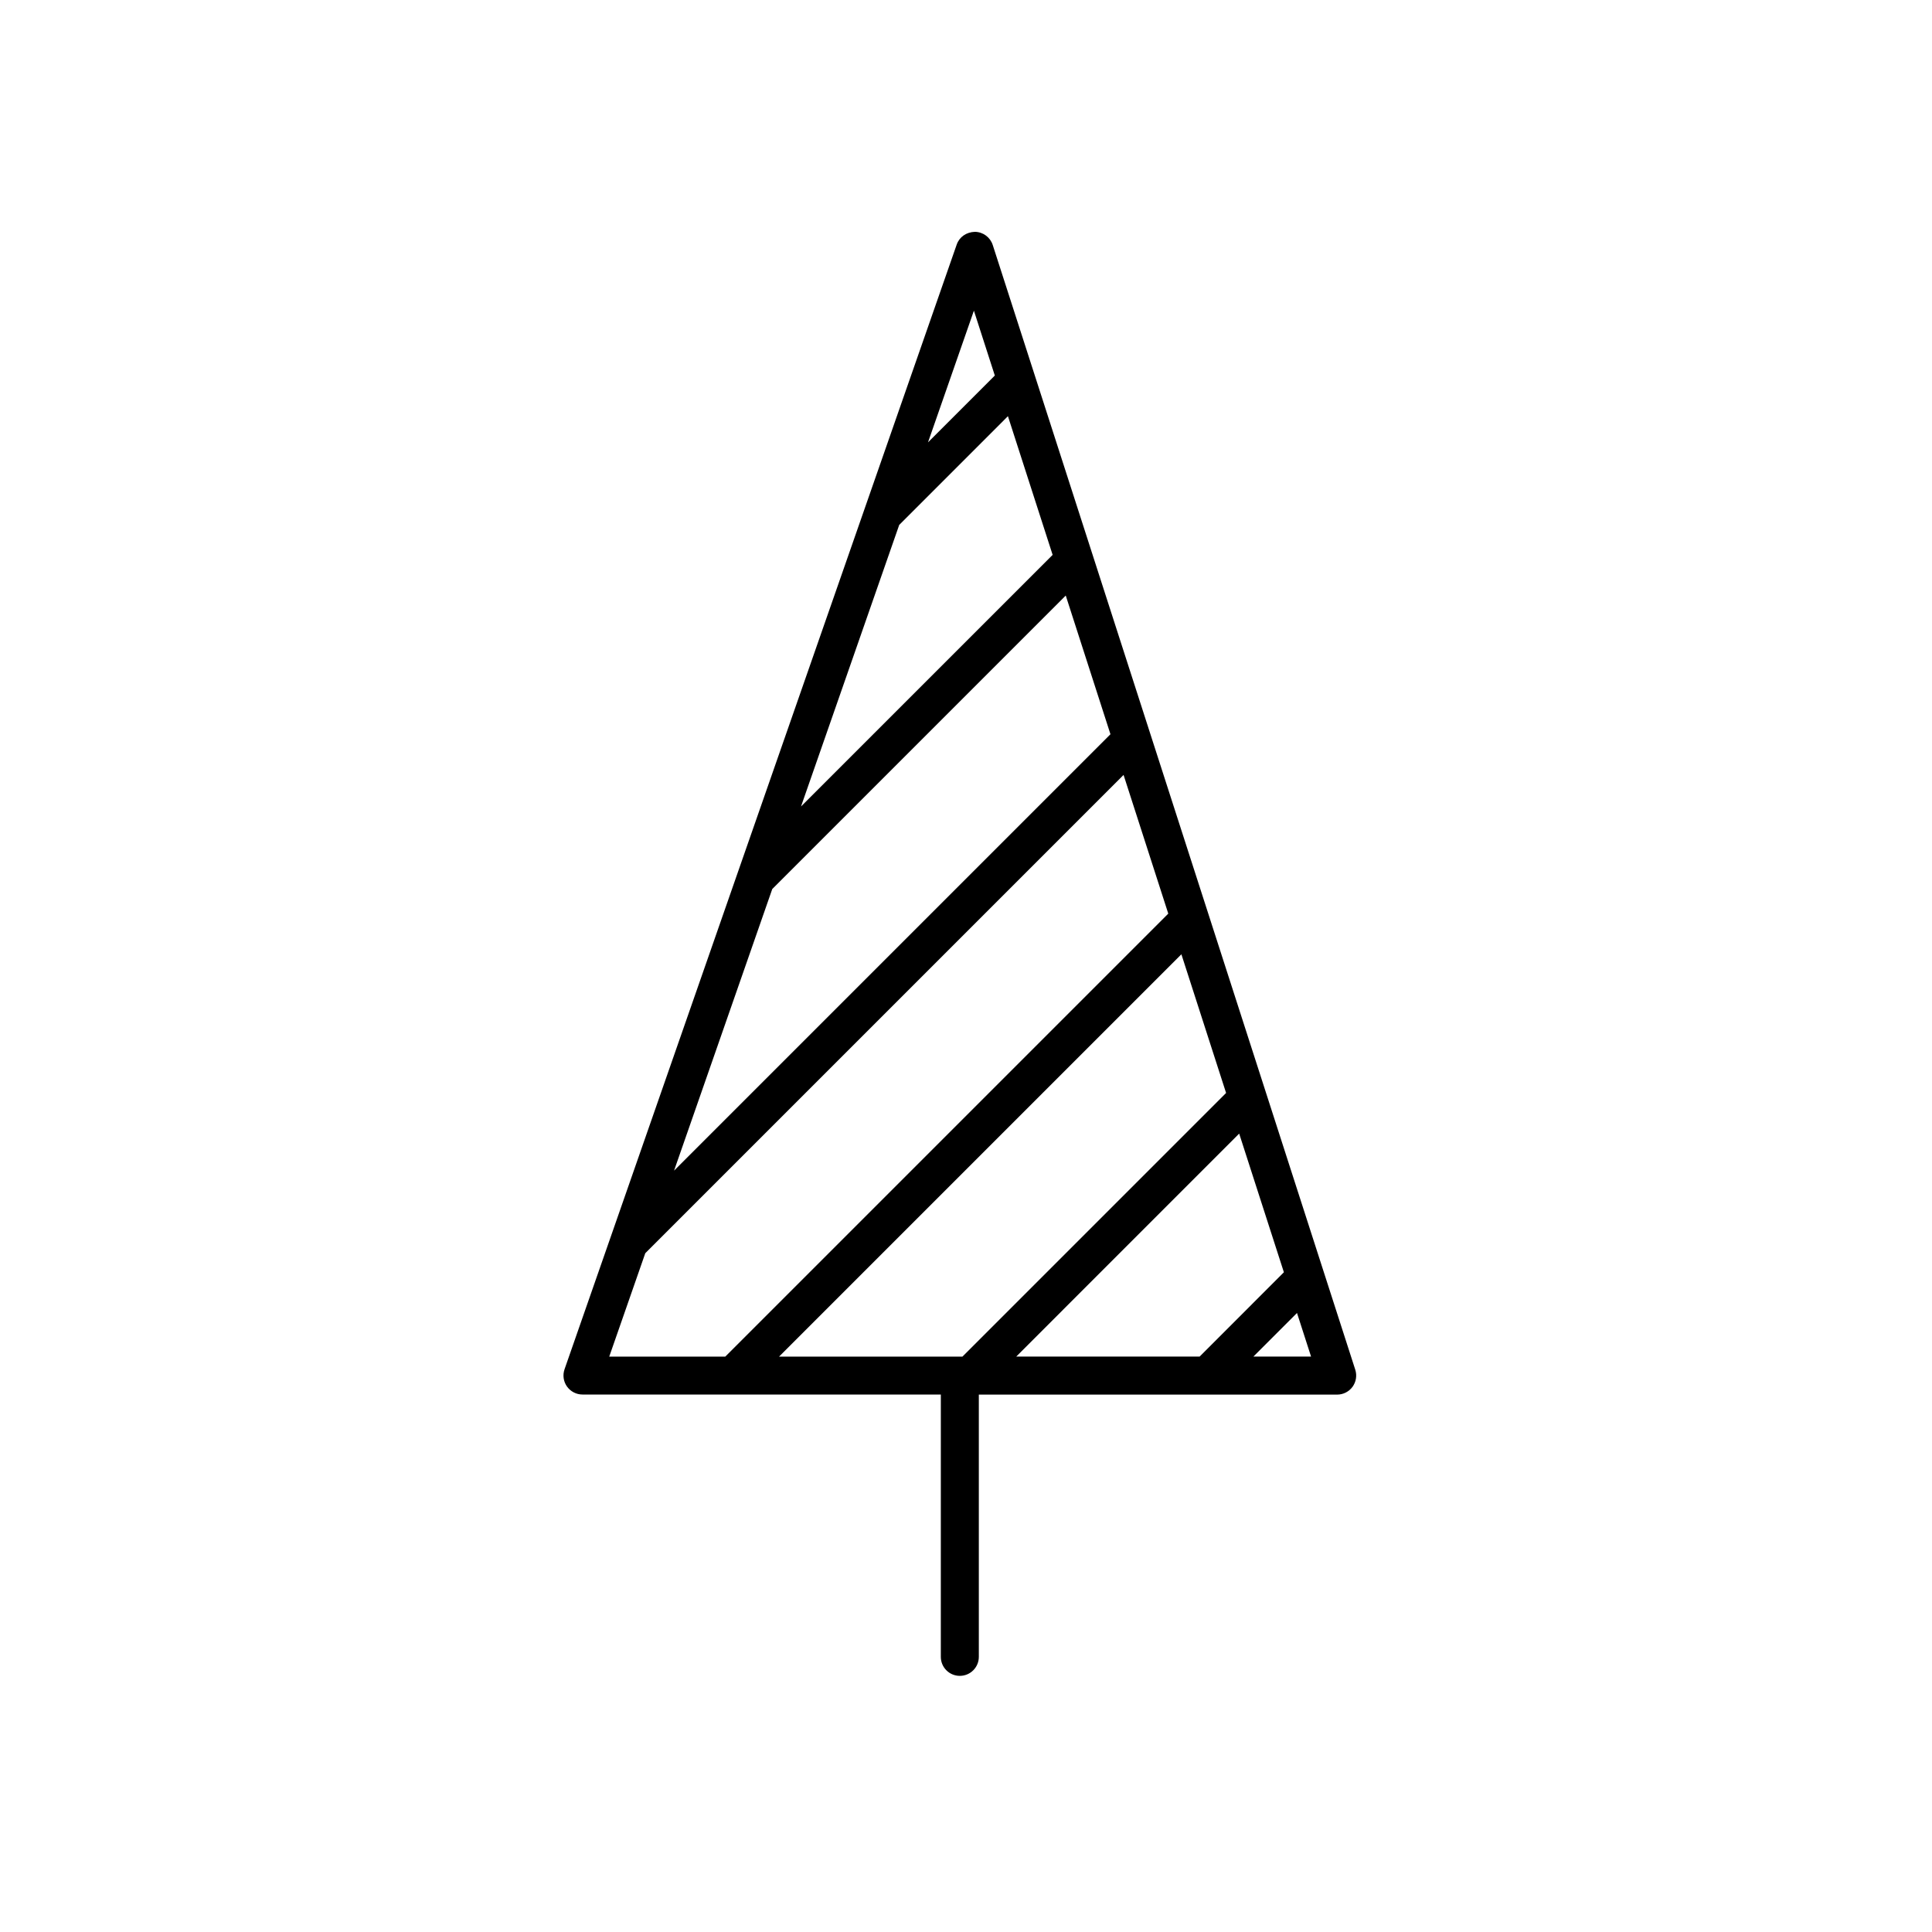 <?xml version="1.0" encoding="UTF-8"?>
<!-- Uploaded to: ICON Repo, www.svgrepo.com, Generator: ICON Repo Mixer Tools -->
<svg fill="#000000" width="800px" height="800px" version="1.1" viewBox="144 144 512 512" xmlns="http://www.w3.org/2000/svg">
 <path d="m398.36 588.12c2.785 0 5.039-2.254 5.039-5.039v-69.496h94.965c1.605 0 3.125-0.77 4.074-2.07 0.945-1.305 1.215-2.984 0.727-4.516l-8.379-25.992-15.32-47.531-15.32-47.535-15.324-47.535-15.32-47.531-15.32-47.535-11.094-34.41c-0.664-2.062-2.574-3.465-4.734-3.492-2.262 0.082-4.102 1.336-4.816 3.379l-24.359 69.867-33.648 96.496-33.648 96.5-12.273 35.188c-0.535 1.543-0.297 3.25 0.648 4.574 0.945 1.324 2.473 2.121 4.106 2.121h94.969l-0.004 69.52c0 2.785 2.25 5.039 5.035 5.039zm77.797-84.609 11.562-11.562 3.727 11.562zm-14.25 0h-48.598l59.086-59.094 11.848 36.746zm-59.812-277.18 5.543 17.191-17.707 17.707zm-19.793 56.777 3.543-3.543 25.266-25.27 11.848 36.754-66.68 66.672zm-33.645 96.496 77.777-77.777 11.848 36.754-115.65 115.65zm-12.449 123.91h-30.754l9.551-27.402 126.75-126.75 11.848 36.758zm120.87-106.62 11.848 36.754-69.867 69.867h-48.602z"/>
</svg>